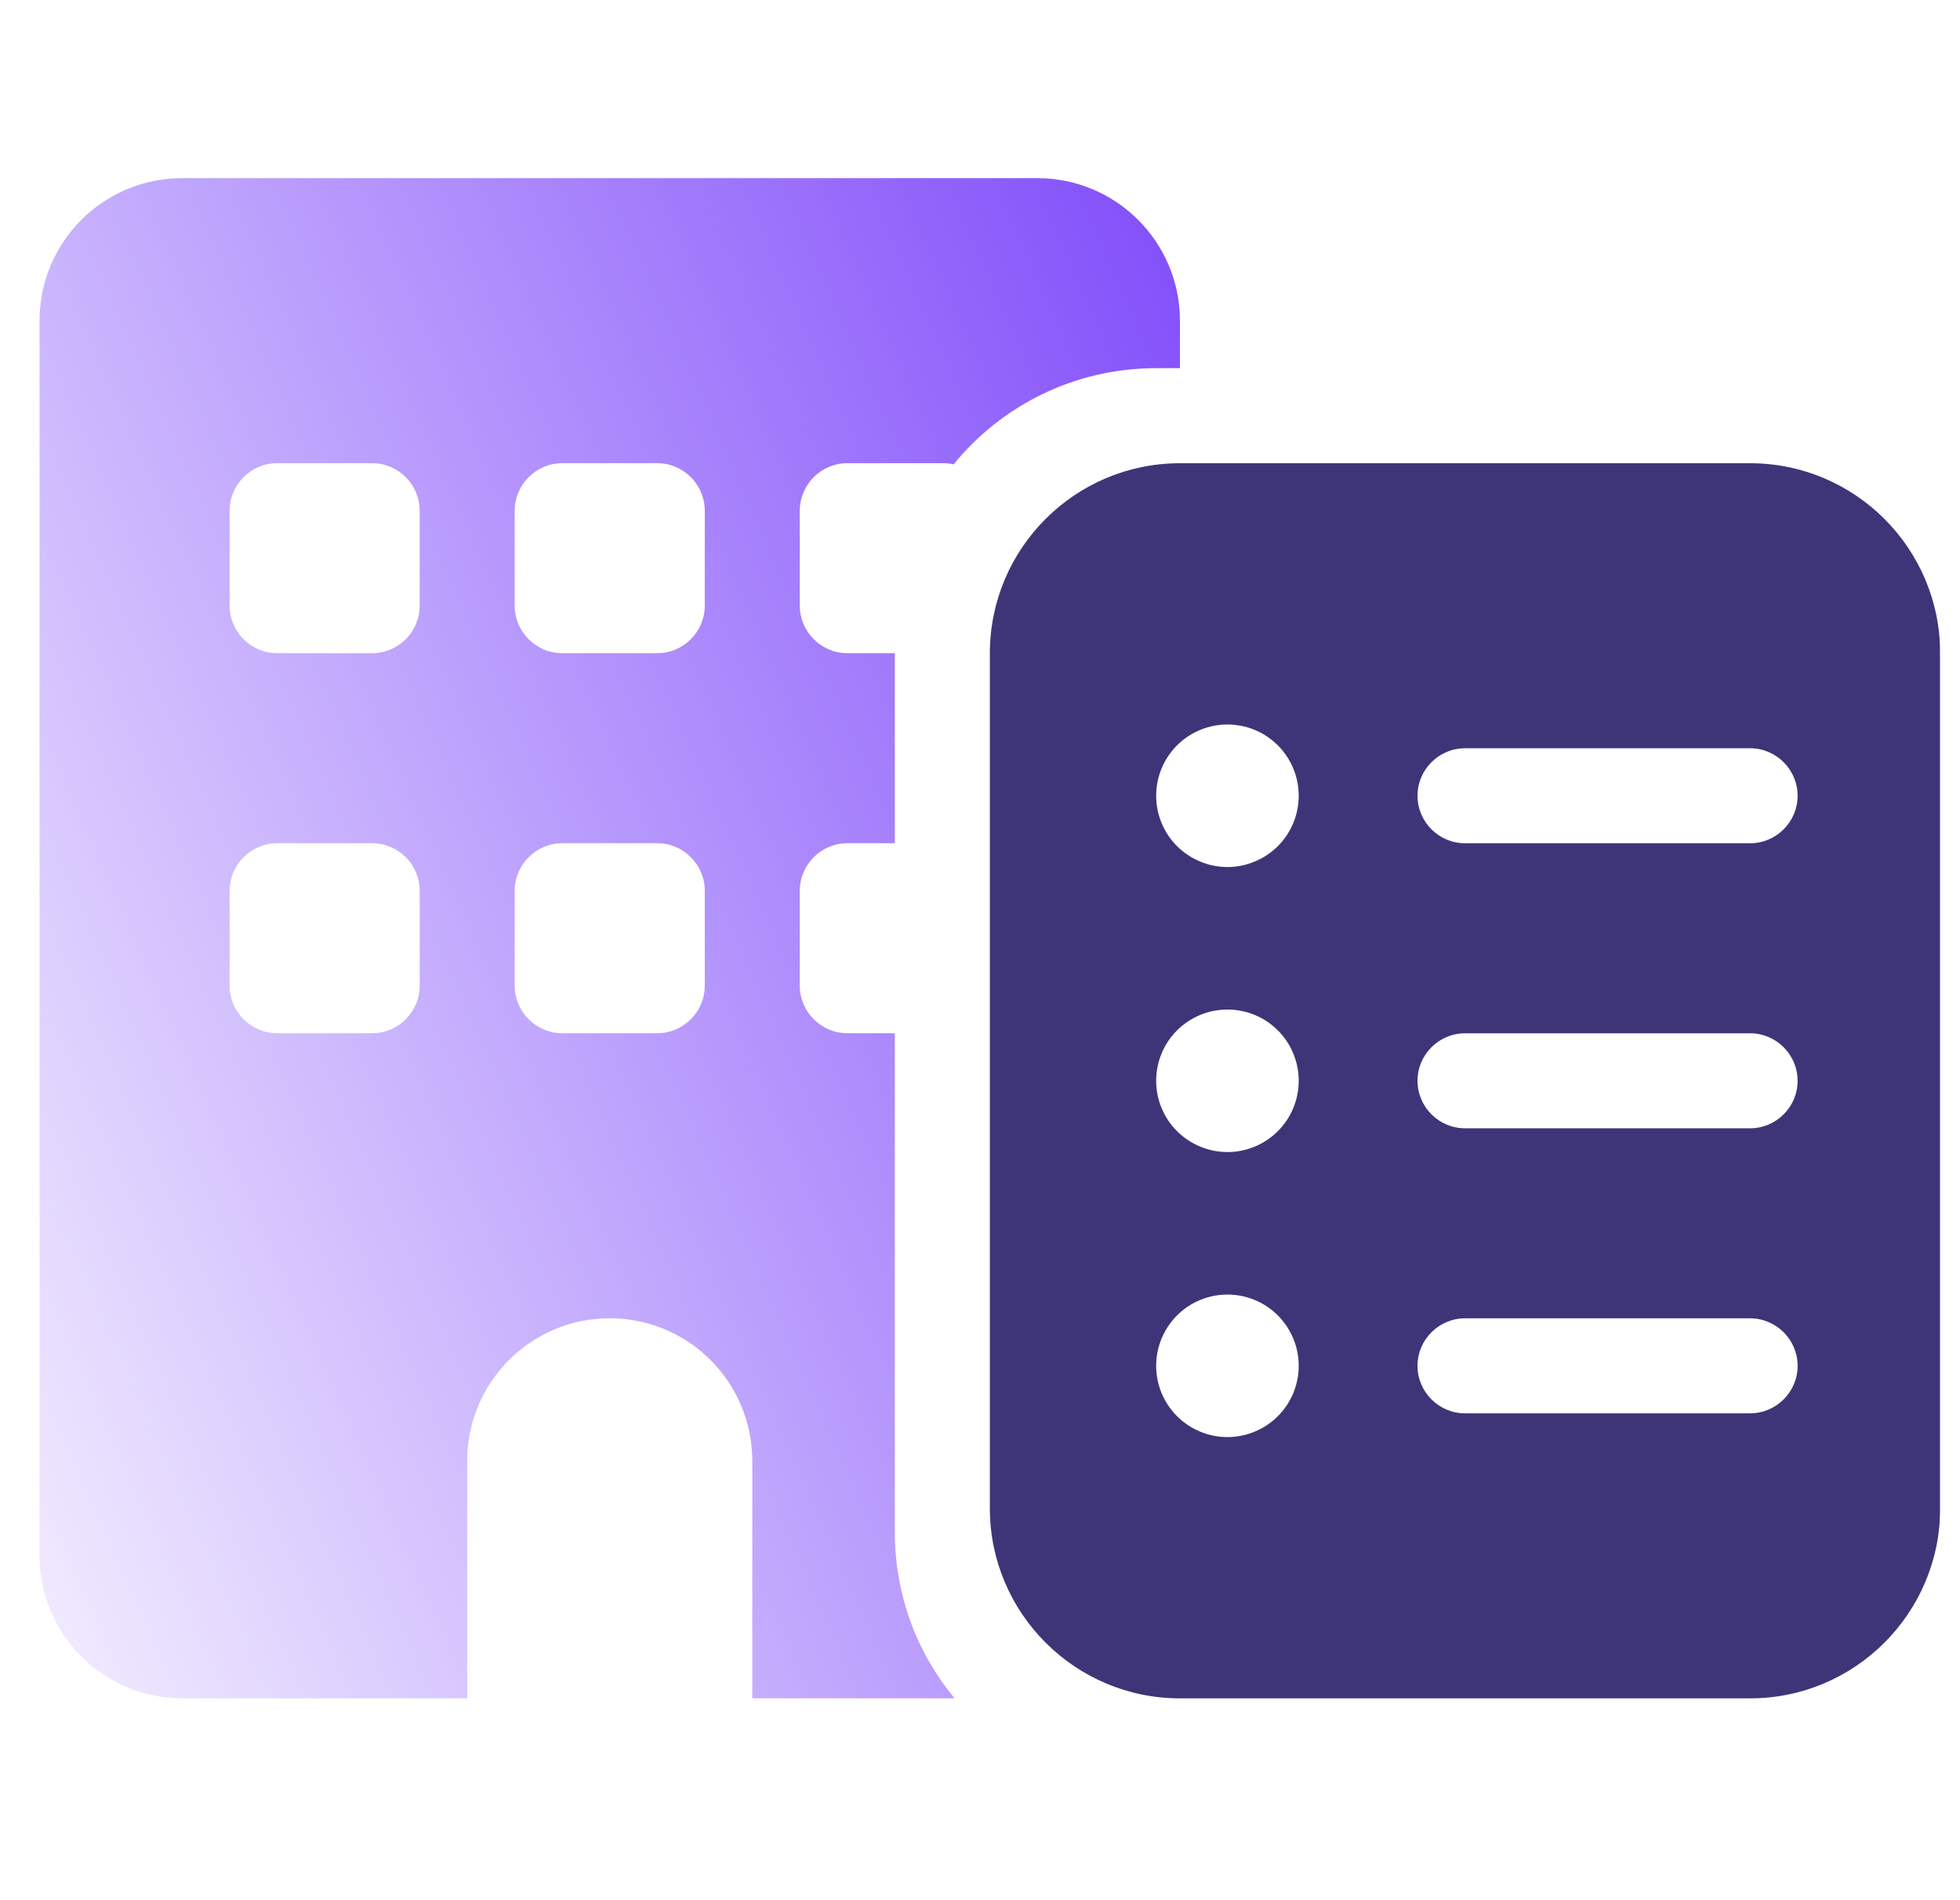 <svg width="33" height="32" viewBox="0 0 33 32" fill="none" xmlns="http://www.w3.org/2000/svg">
<g clip-path="url(#clip0_2053_61152)">
<path d="M0.666 5.4C0.666 4.075 1.741 3 3.066 3H17.466C18.791 3 19.866 4.075 19.866 5.4V6.2H19.466C18.091 6.2 16.861 6.83 16.056 7.82C15.996 7.805 15.931 7.8 15.866 7.8H14.266C13.826 7.8 13.466 8.16 13.466 8.6V10.2C13.466 10.64 13.826 11 14.266 11H15.066V14.2H14.266C13.826 14.2 13.466 14.56 13.466 15V16.6C13.466 17.04 13.826 17.4 14.266 17.4H15.066V25.8C15.066 26.865 15.441 27.84 16.071 28.6H12.666V24.6C12.666 23.275 11.591 22.2 10.266 22.2C8.941 22.2 7.866 23.275 7.866 24.6V28.6H3.066C1.741 28.6 0.666 27.525 0.666 26.2V5.4ZM4.666 14.2C4.226 14.2 3.866 14.56 3.866 15V16.6C3.866 17.04 4.226 17.4 4.666 17.4H6.266C6.706 17.4 7.066 17.04 7.066 16.6V15C7.066 14.56 6.706 14.2 6.266 14.2H4.666ZM8.666 15V16.6C8.666 17.04 9.026 17.4 9.466 17.4H11.066C11.506 17.4 11.866 17.04 11.866 16.6V15C11.866 14.56 11.506 14.2 11.066 14.2H9.466C9.026 14.2 8.666 14.56 8.666 15ZM3.866 8.6V10.2C3.866 10.64 4.226 11 4.666 11H6.266C6.706 11 7.066 10.64 7.066 10.2V8.6C7.066 8.16 6.706 7.8 6.266 7.8H4.666C4.226 7.8 3.866 8.16 3.866 8.6ZM9.466 7.8C9.026 7.8 8.666 8.16 8.666 8.6V10.2C8.666 10.64 9.026 11 9.466 11H11.066C11.506 11 11.866 10.64 11.866 10.2V8.6C11.866 8.16 11.506 7.8 11.066 7.8H9.466Z" fill="url(#paint0_linear_2053_61152)"/>
<g filter="url(#filter0_b_2053_61152)">
<path d="M16.666 11.001C16.666 9.236 18.101 7.801 19.866 7.801H29.466C31.231 7.801 32.666 9.236 32.666 11.001V25.401C32.666 27.166 31.231 28.601 29.466 28.601H19.866C18.101 28.601 16.666 27.166 16.666 25.401V11.001ZM21.866 13.401C21.866 13.243 21.835 13.087 21.775 12.942C21.714 12.796 21.626 12.664 21.515 12.552C21.403 12.441 21.271 12.352 21.125 12.292C20.98 12.232 20.824 12.201 20.666 12.201C20.508 12.201 20.352 12.232 20.207 12.292C20.061 12.352 19.929 12.441 19.817 12.552C19.706 12.664 19.618 12.796 19.557 12.942C19.497 13.087 19.466 13.243 19.466 13.401C19.466 13.558 19.497 13.714 19.557 13.86C19.618 14.006 19.706 14.138 19.817 14.249C19.929 14.361 20.061 14.449 20.207 14.509C20.352 14.57 20.508 14.601 20.666 14.601C20.824 14.601 20.98 14.57 21.125 14.509C21.271 14.449 21.403 14.361 21.515 14.249C21.626 14.138 21.714 14.006 21.775 13.86C21.835 13.714 21.866 13.558 21.866 13.401ZM20.666 19.401C20.984 19.401 21.29 19.274 21.515 19.049C21.74 18.824 21.866 18.519 21.866 18.201C21.866 17.883 21.74 17.577 21.515 17.352C21.29 17.127 20.984 17.001 20.666 17.001C20.348 17.001 20.043 17.127 19.817 17.352C19.592 17.577 19.466 17.883 19.466 18.201C19.466 18.519 19.592 18.824 19.817 19.049C20.043 19.274 20.348 19.401 20.666 19.401ZM21.866 23.001C21.866 22.843 21.835 22.687 21.775 22.542C21.714 22.396 21.626 22.264 21.515 22.152C21.403 22.041 21.271 21.952 21.125 21.892C20.98 21.832 20.824 21.801 20.666 21.801C20.508 21.801 20.352 21.832 20.207 21.892C20.061 21.952 19.929 22.041 19.817 22.152C19.706 22.264 19.618 22.396 19.557 22.542C19.497 22.687 19.466 22.843 19.466 23.001C19.466 23.158 19.497 23.314 19.557 23.46C19.618 23.606 19.706 23.738 19.817 23.849C19.929 23.961 20.061 24.049 20.207 24.109C20.352 24.17 20.508 24.201 20.666 24.201C20.824 24.201 20.98 24.17 21.125 24.109C21.271 24.049 21.403 23.961 21.515 23.849C21.626 23.738 21.714 23.606 21.775 23.46C21.835 23.314 21.866 23.158 21.866 23.001ZM24.666 12.601C24.226 12.601 23.866 12.961 23.866 13.401C23.866 13.841 24.226 14.201 24.666 14.201H29.466C29.906 14.201 30.266 13.841 30.266 13.401C30.266 12.961 29.906 12.601 29.466 12.601H24.666ZM23.866 18.201C23.866 18.641 24.226 19.001 24.666 19.001H29.466C29.906 19.001 30.266 18.641 30.266 18.201C30.266 17.761 29.906 17.401 29.466 17.401H24.666C24.226 17.401 23.866 17.761 23.866 18.201ZM24.666 22.201C24.226 22.201 23.866 22.561 23.866 23.001C23.866 23.441 24.226 23.801 24.666 23.801H29.466C29.906 23.801 30.266 23.441 30.266 23.001C30.266 22.561 29.906 22.201 29.466 22.201H24.666Z" fill="#2A206A" fill-opacity="0.9"/>
</g>
</g>
<defs>
<filter id="filter0_b_2053_61152" x="11.608" y="2.743" width="26.115" height="30.916" filterUnits="userSpaceOnUse" color-interpolation-filters="sRGB">
<feFlood flood-opacity="0" result="BackgroundImageFix"/>
<feGaussianBlur in="BackgroundImageFix" stdDeviation="2.529"/>
<feComposite in2="SourceAlpha" operator="in" result="effect1_backgroundBlur_2053_61152"/>
<feBlend mode="normal" in="SourceGraphic" in2="effect1_backgroundBlur_2053_61152" result="shape"/>
</filter>
<linearGradient id="paint0_linear_2053_61152" x1="19.866" y1="3" x2="-5.669" y2="14.355" gradientUnits="userSpaceOnUse">
<stop stop-color="#814DFA"/>
<stop offset="1" stop-color="#814DFA" stop-opacity="0.1"/>
</linearGradient>
<clipPath id="clip0_2053_61152">
<rect width="32" height="32" fill="white" transform="translate(0.666)"/>
</clipPath>
</defs>
</svg>
